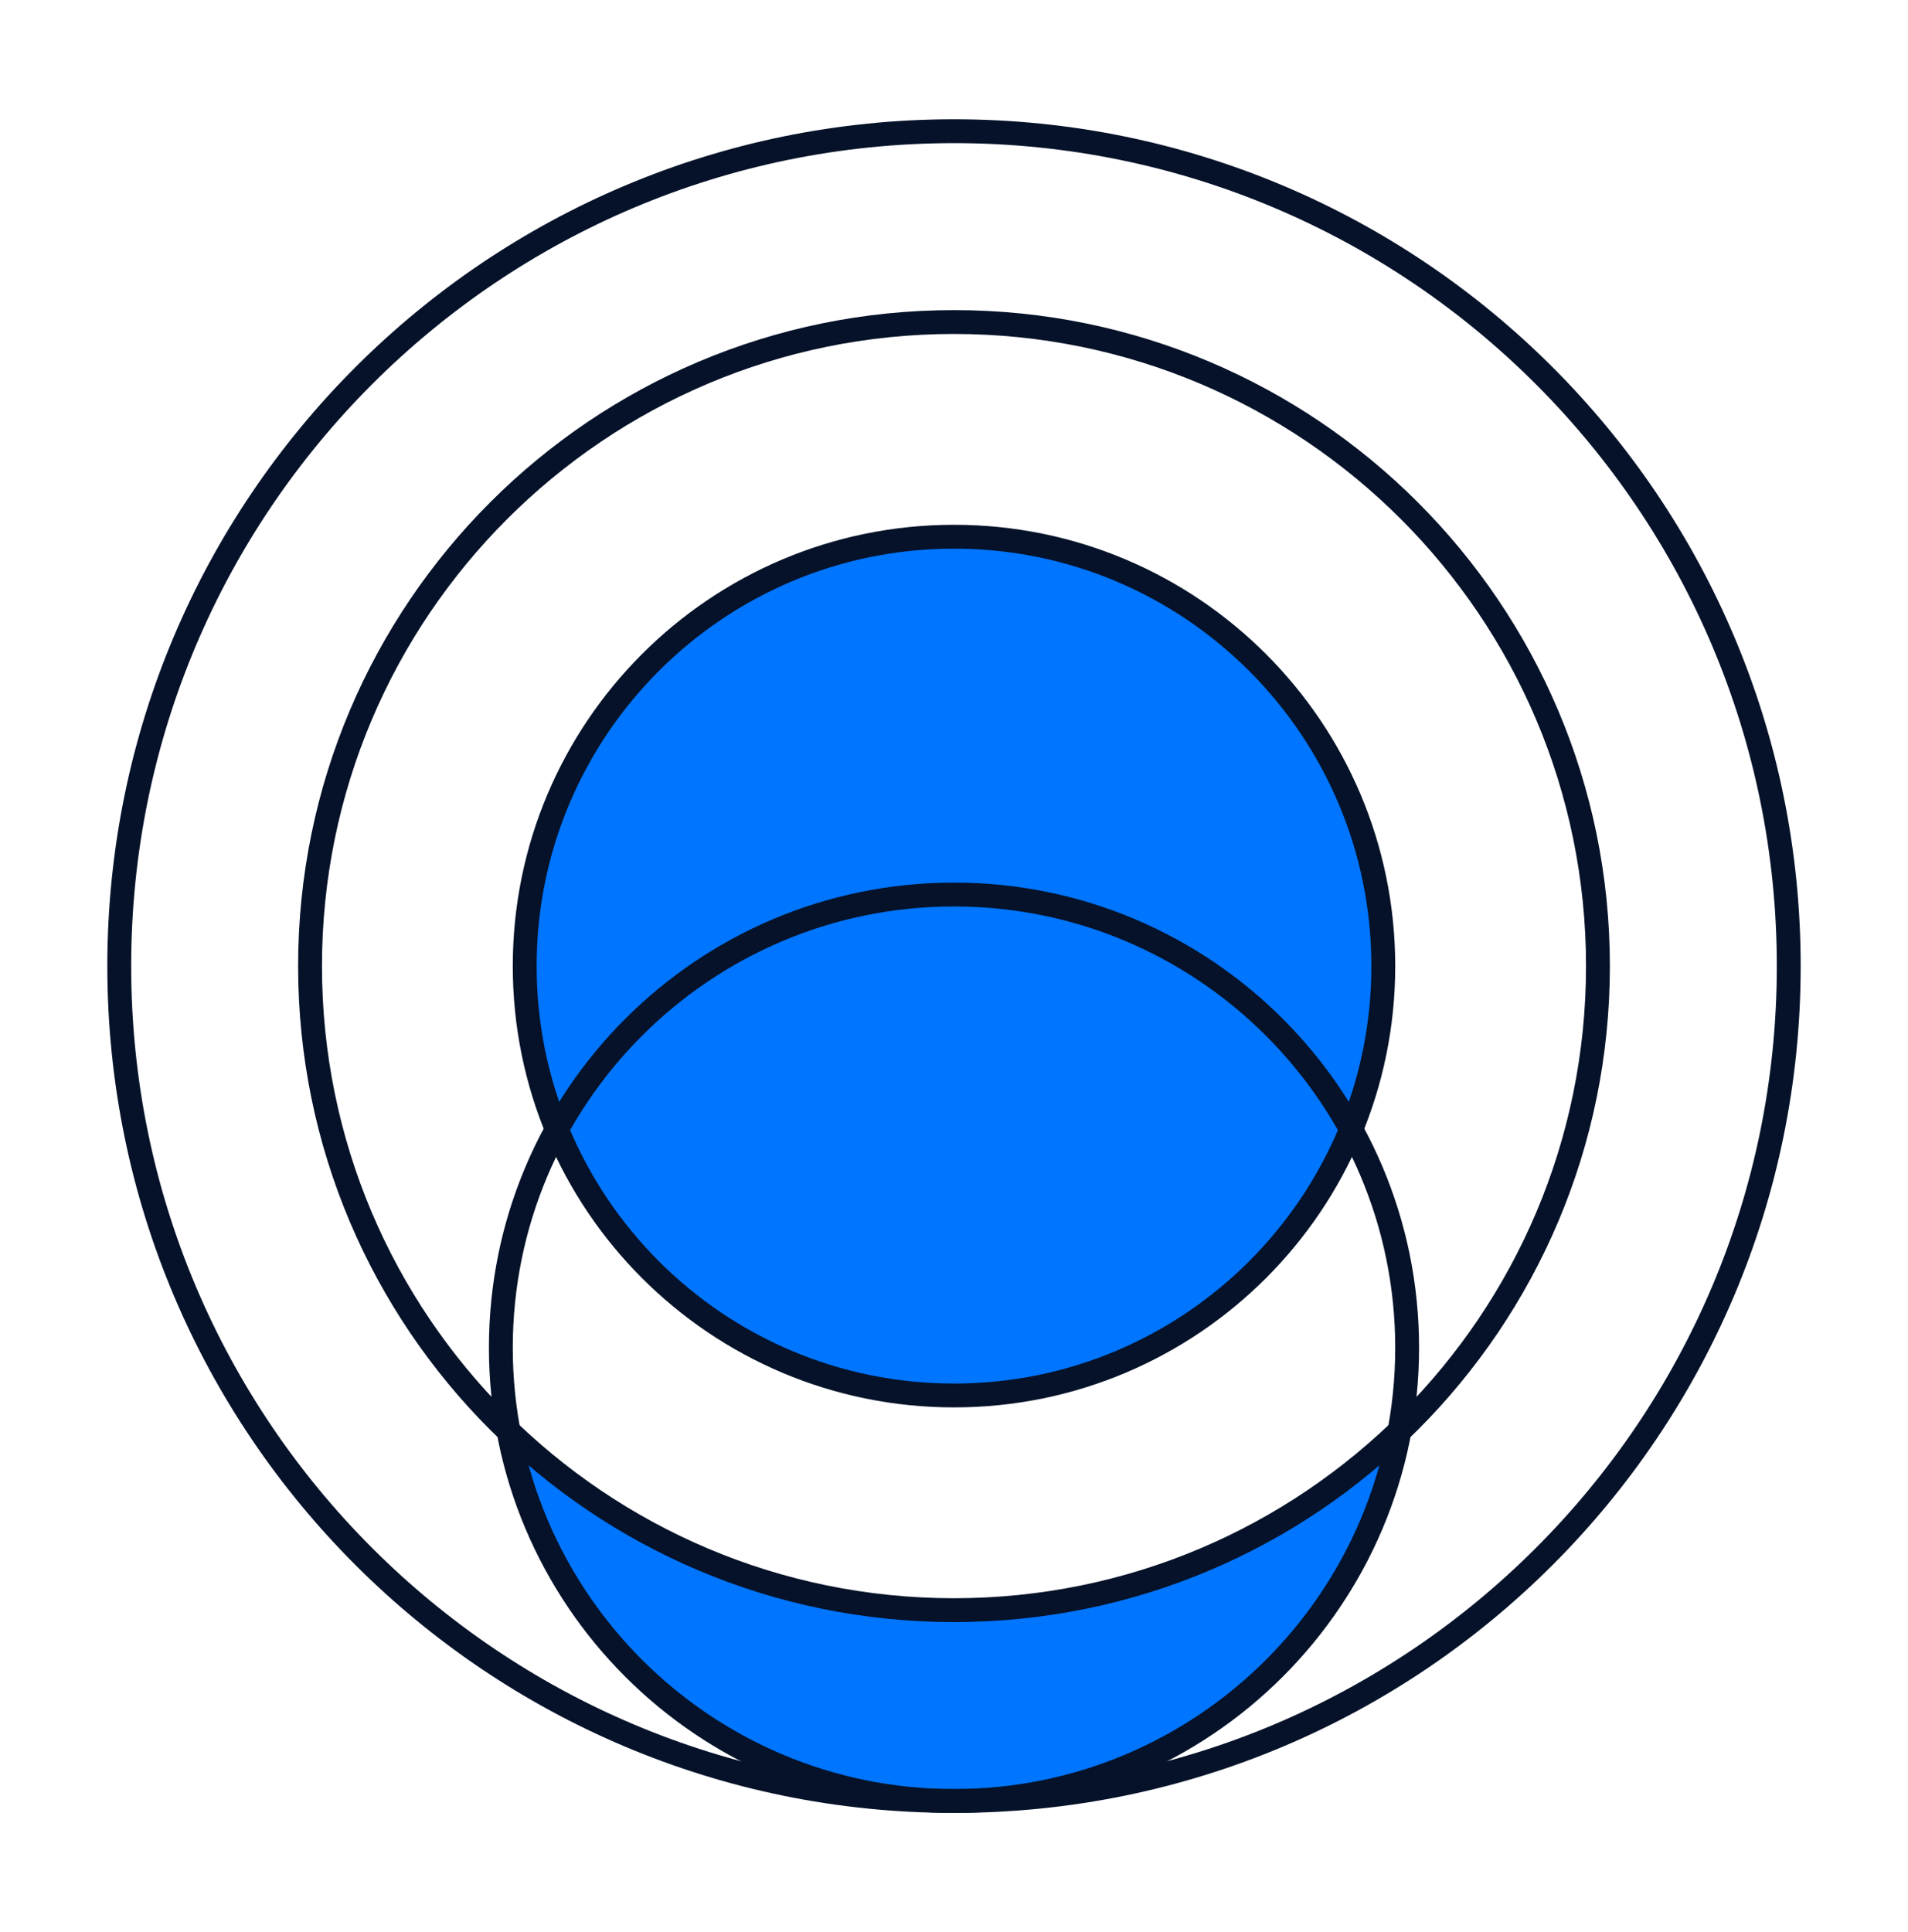 <?xml version="1.0" encoding="UTF-8"?>
<svg id="katman_1" xmlns="http://www.w3.org/2000/svg" version="1.1" viewBox="0 0 80 81">
  <!-- Generator: Adobe Illustrator 29.8.3, SVG Export Plug-In . SVG Version: 2.1.1 Build 3)  -->
  <defs>
    <style>
      .st0 {
        fill: none;
        stroke: #051229;
      }

      .st1 {
        fill: #0075ff;
      }
    </style>
  </defs>
  <path class="st1" d="M-16.88-58.8l-4.06,8.85h-6.17l-3.76-8.85,3.76-8.15h6.17l4.06,8.15Z"/>
  <g>
    <path class="st1" d="M22.51,60.7l4.73,3.38,6.64,2.53,5.29.71,6.08-.6,5.28-1.57,3.49-1.93,3.41-2.38.67-.6.69.79-2.89,6.47-4.2,4.29-3.88,2.46s-4.9.81-5.02.81-3.69.09-3.69.09l-5.66-.99-2.64-1.18-4.67-3.21-3.25-4.2-1.49-4.49,1.12-.38Z"/>
    <path class="st1" d="M40,22.5h0c9.94,0,18,8.06,18,18h0c0,9.94-8.06,18-18,18h0c-9.94,0-18-8.06-18-18h0c0-9.94,8.06-18,18-18Z"/>
    <path class="st0" d="M40,5.5h0c19.33,0,35,15.67,35,35h0c0,19.33-15.67,35-35,35h0c-19.33,0-35-15.67-35-35h0C5,21.17,20.67,5.5,40,5.5Z"/>
    <path class="st0" d="M40,13.5h0c14.91,0,27,12.09,27,27h0c0,14.91-12.09,27-27,27h0c-14.91,0-27-12.09-27-27h0c0-14.91,12.09-27,27-27Z"/>
    <path class="st0" d="M40,22.5h0c9.94,0,18,8.06,18,18h0c0,9.94-8.06,18-18,18h0c-9.94,0-18-8.06-18-18h0c0-9.94,8.06-18,18-18Z"/>
    <path class="st0" d="M40,37.5h0c10.49,0,19,8.51,19,19h0c0,10.49-8.51,19-19,19h0c-10.49,0-19-8.51-19-19h0c0-10.49,8.51-19,19-19Z"/>
  </g>
</svg>